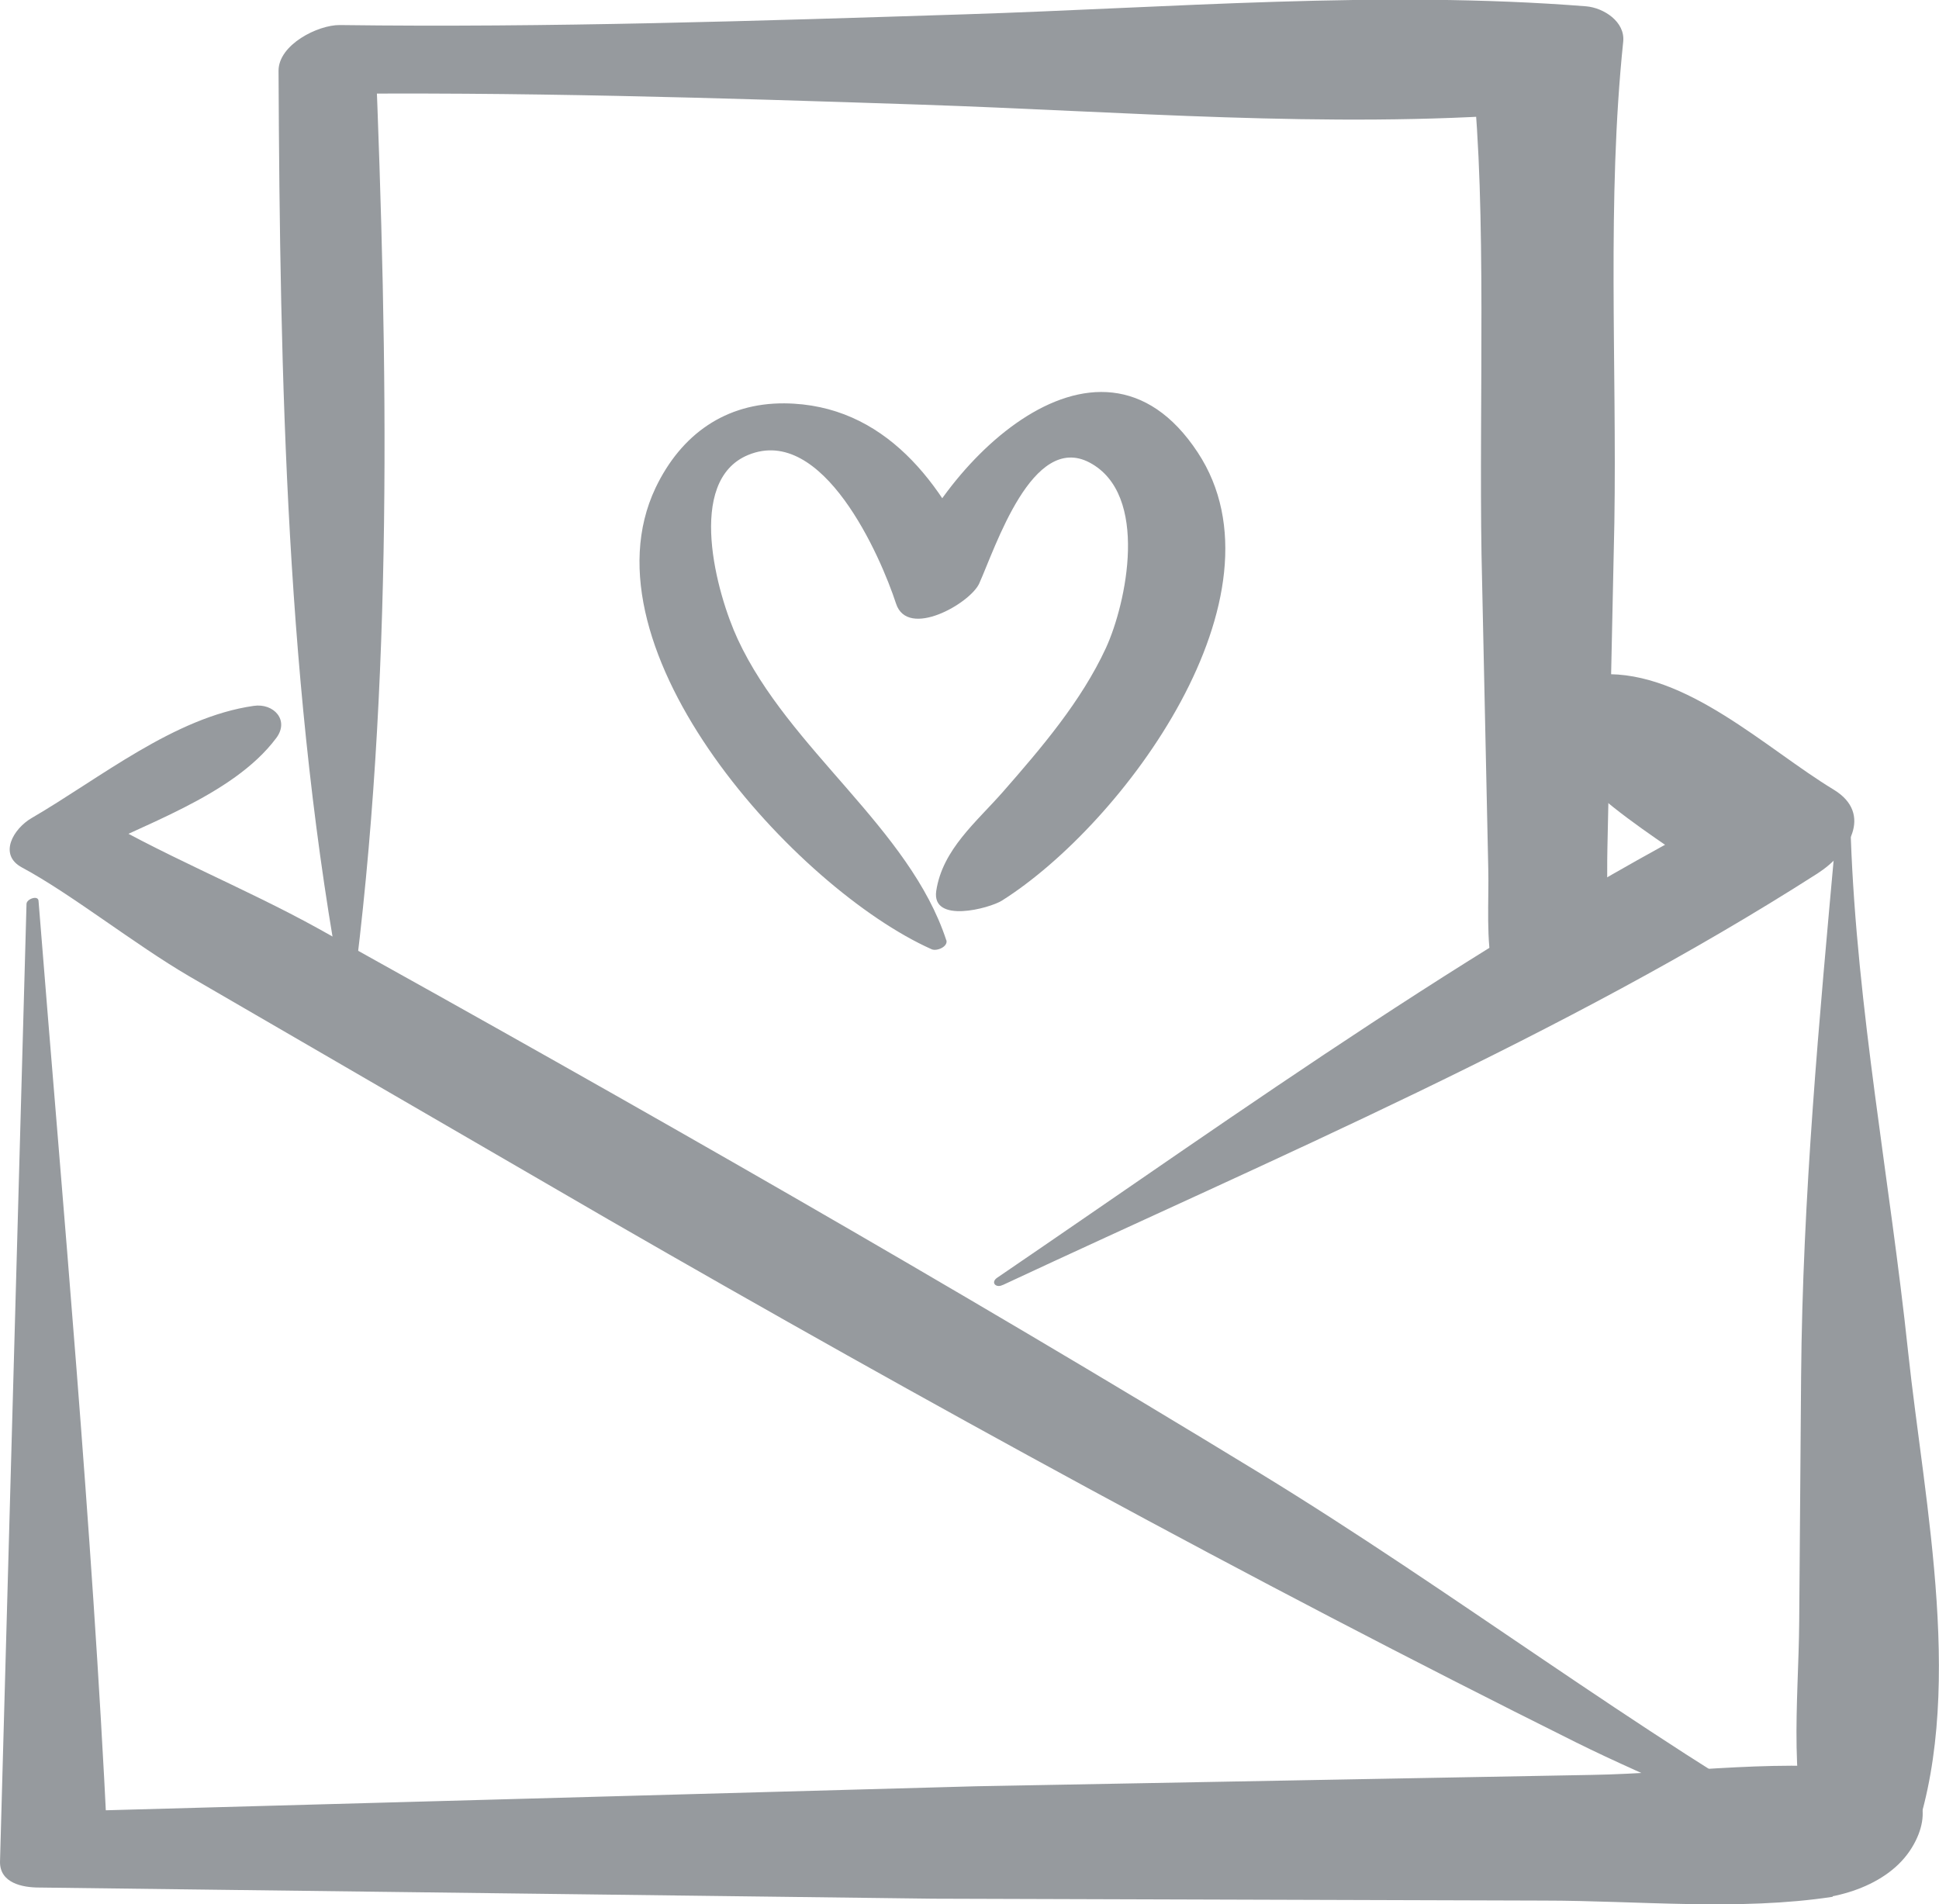 <svg xmlns="http://www.w3.org/2000/svg" viewBox="0 0 92.1 90.45" fill="#969a9e" xmlns:v="https://vecta.io/nano"><path d="M16.75 47.29c1.95-14.8 1.67-30.1 1.07-44.99l-2.91 2.17c9.6-.12 19.21.18 28.81.5s19.31 1.14 28.83.43l-2.6-1.71c.67 6.16.3 15.47.42 22.65l.32 14.9c.04 1.56-.13 3.43.24 4.96.14.58.72 2.41.72 1.58 0 1.77 3.75.66 3.75-.89 0 .9.54-1.09.68-1.72.35-1.55.23-3.34.27-4.91l.33-15.43c.12-7.53-.36-15.35.42-22.85.1-.95-.93-1.61-1.76-1.68-9.74-.77-19.75.07-29.5.38s-19.8.64-29.7.51c-1.04-.01-2.91.93-2.91 2.17.07 14.6.36 29.68 3.08 44.04.03.18.39 0 .41-.13h0zm28.2-2.62c-1.75-5.35-7.48-9.06-9.91-14.31-.99-2.13-2.49-7.52.5-8.75 3.55-1.46 6.29 4.82 7.02 7.06.55 1.69 3.51 0 3.95-.95.78-1.73 2.52-7.18 5.24-5.75 2.86 1.51 1.75 6.7.78 8.81-1.17 2.53-3.06 4.74-4.88 6.82-1.26 1.44-2.88 2.74-3.18 4.72-.23 1.57 2.53.83 3.12.46 5.77-3.64 13.79-14.48 9.3-21.29-4.81-7.31-12.75 1.01-14.31 6.45l3.95-.95c-1.72-4.01-4.51-7.79-9.27-7.83-2.79-.02-4.9 1.46-6.12 4.01-3.67 7.73 6.72 19.07 13.11 21.92.24.11.8-.12.7-.44h0z"/><path d="M86.91 87.5C77.66 82.22 68.99 75.57 59.88 70 45.17 61.02 30.2 52.49 15.14 44.12c-3.59-1.99-7.61-3.56-11.08-5.67l-.45 2.35c3.02-1.6 7.43-2.96 9.51-5.74.64-.85-.12-1.67-1.07-1.53-3.78.54-7.3 3.44-10.55 5.33-.86.5-1.6 1.74-.45 2.35 2.33 1.25 5.33 3.64 7.93 5.16l19.94 11.57C43.98 66.62 59.27 75 74.83 82.75c3.74 1.86 7.74 3.34 11.36 5.41.36.21 1.24-.39.74-.68h0zM47.63 61.04C60.56 55 74.3 49.19 86.33 41.49c1.48-.95 2.66-2.83.77-3.98-3.22-1.95-7.01-5.65-10.99-5.48-.98.04-2.43.76-2.52 1.88-.23 3.06 5.76 6.15 7.84 7.91l2.22-4.09c-12.67 6.35-24.58 14.99-36.28 22.96-.33.22-.07.51.25.35h0z"/><path d="M87.18 39.93c-.77 8.52-1.56 16.9-1.63 25.47l-.09 11.63c-.03 3.88-.58 8.11.84 11.76.71 1.81 4.01.14 4.47-1.08 2.65-7.04.64-16.21-.14-23.52-.86-8.11-2.43-16.29-2.72-24.44-.01-.36-.7-.11-.73.17h0z"/><path d="M1.26 42.91L0 88.45c0 1 1.07 1.21 1.85 1.21l42.46.53 29.01.09c4.48 0 9.28.5 13.73-.18l.15-5.81c-1.19.29-2.33.67-3.43 1.2-1.2.58-4.07 3.12-1.54 4.13.89.36 1.74.55 2.71.61 2.05.12 4.74-.59 5.88-2.48 1-1.65.53-3.25-1.51-3.58-4.33-.71-9.34.07-13.7.14l-29.25.54-43.12 1.19 1.85 1.21C4.37 72.41 3.01 57.6 1.83 42.79c-.02-.28-.56-.09-.57.14h0z"/></svg>